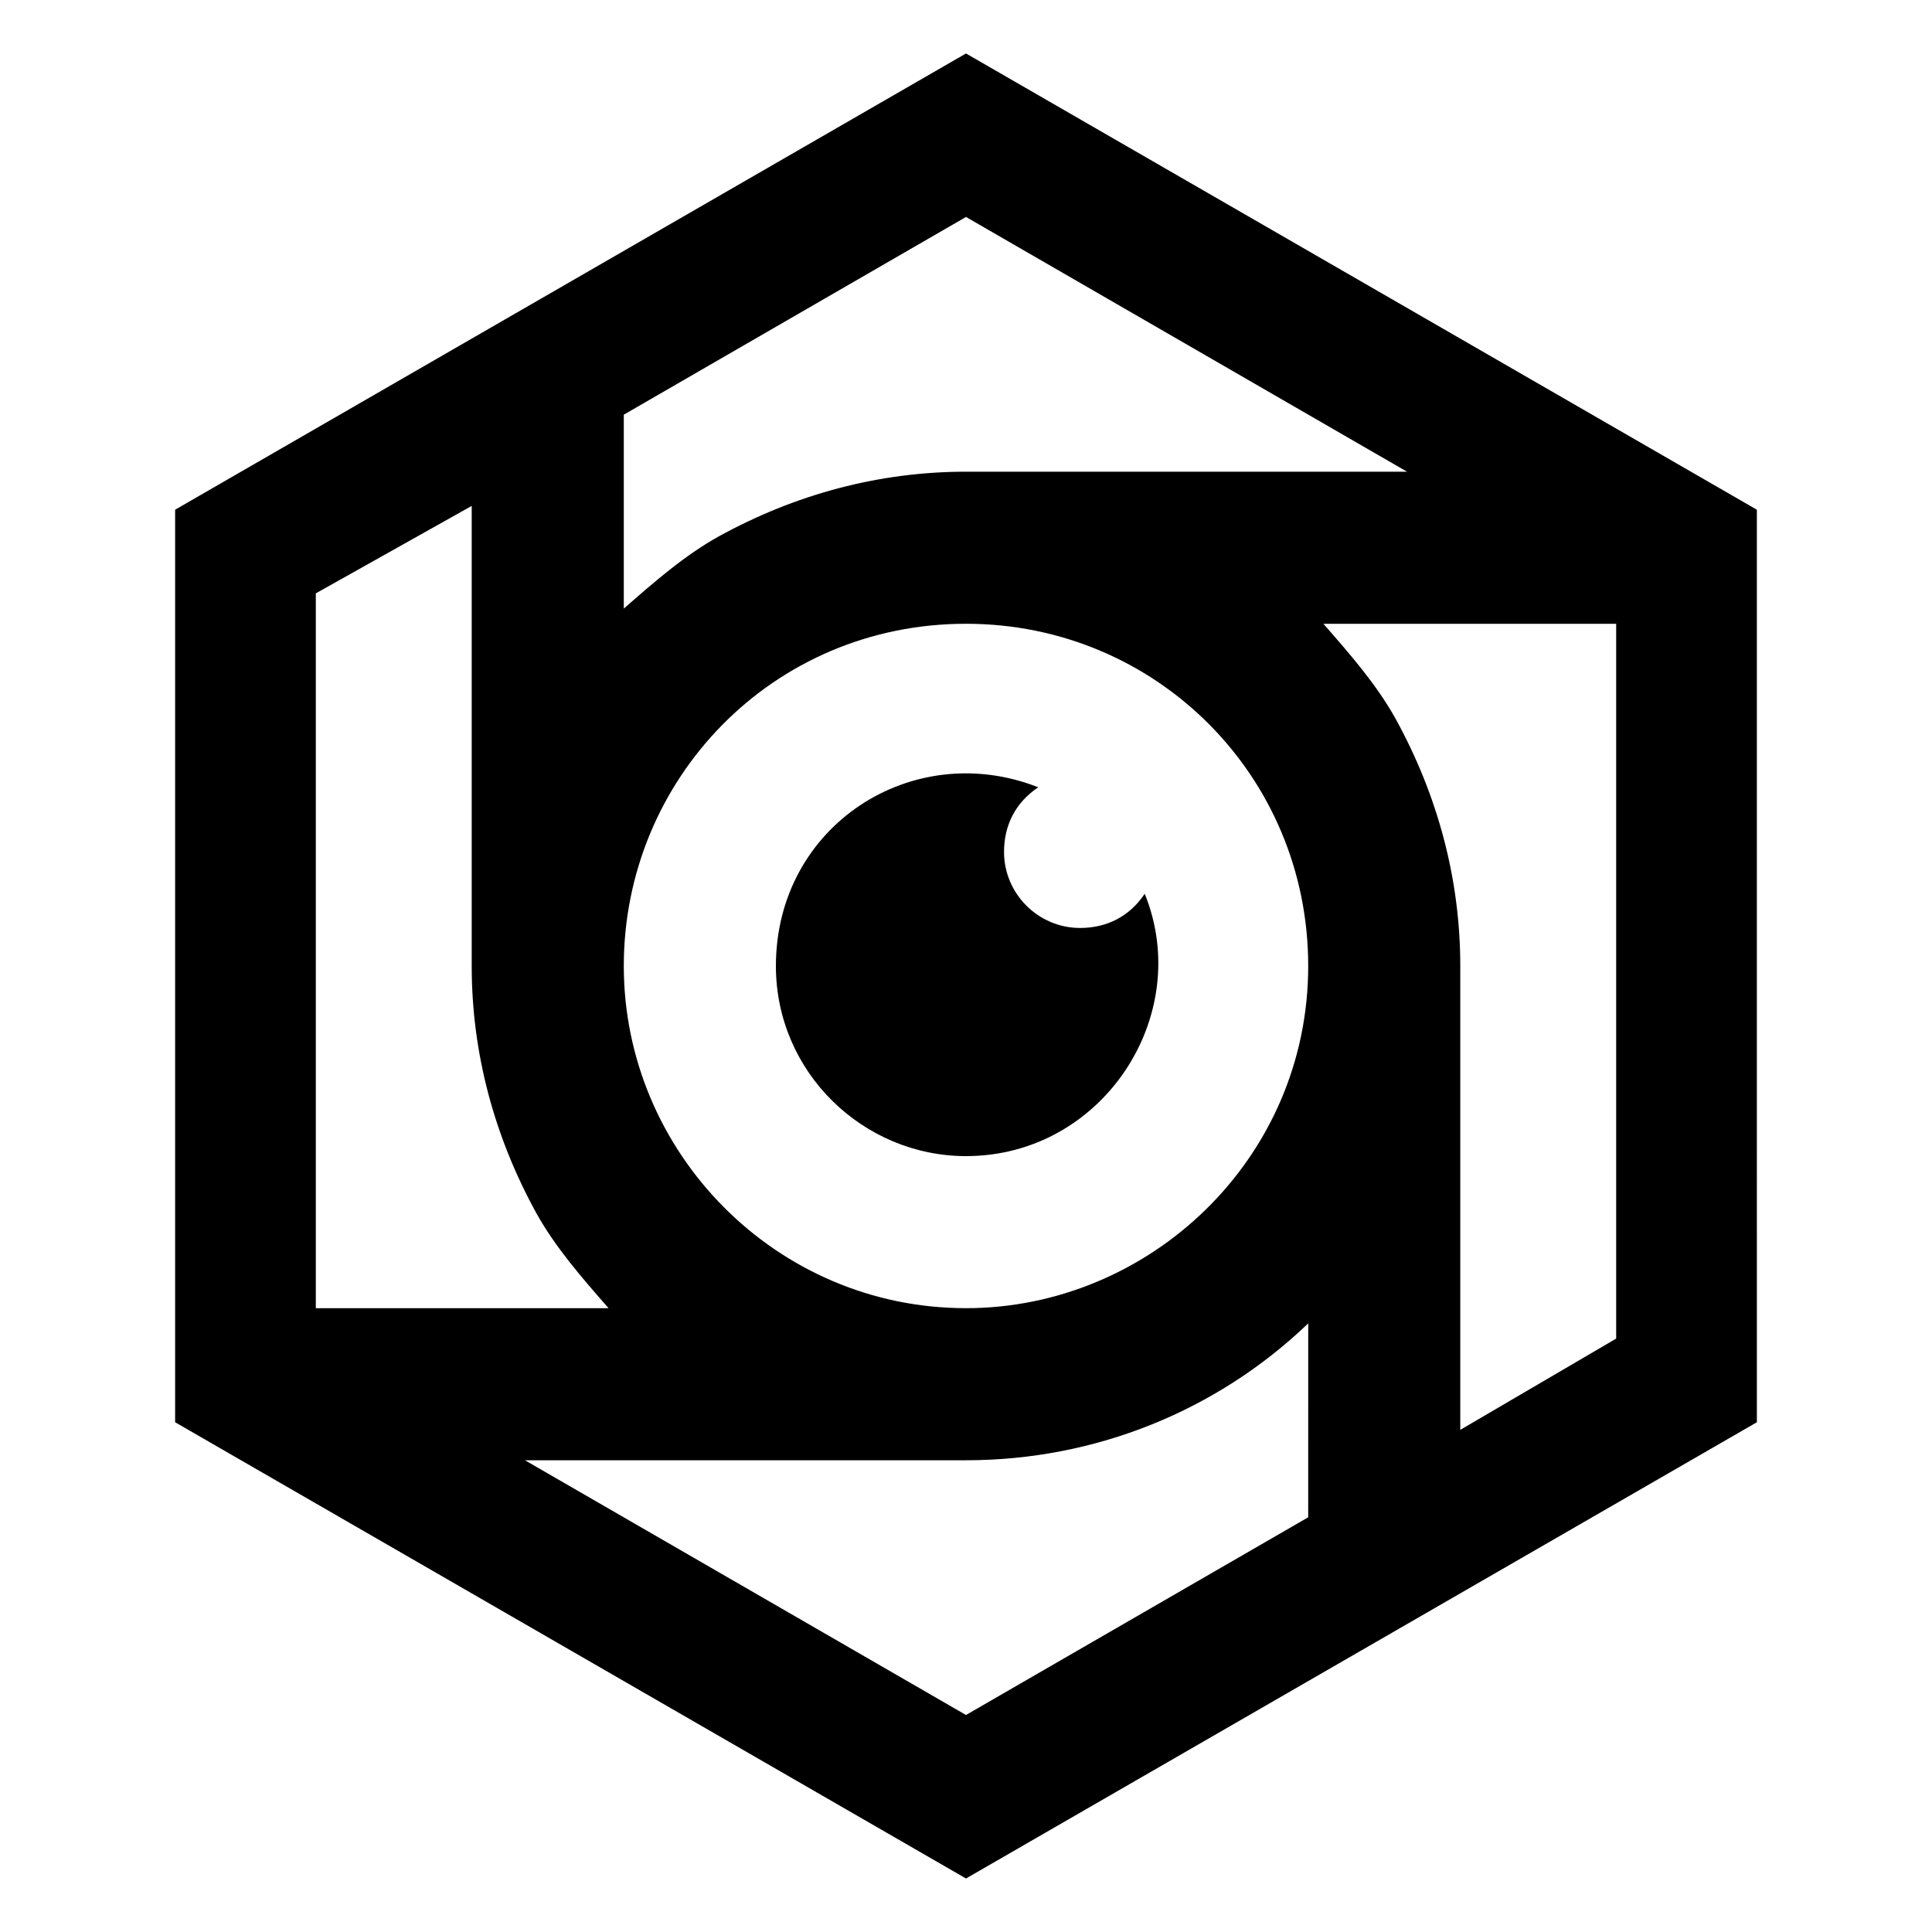 <?xml version="1.0" encoding="UTF-8"?>
<!-- Uploaded to: SVG Repo, www.svgrepo.com, Generator: SVG Repo Mixer Tools -->
<svg fill="#000000" width="800px" height="800px" version="1.1" viewBox="144 144 512 512" xmlns="http://www.w3.org/2000/svg">
 <g>
  <path d="m400 158.17-209.59 120.91v241.83l209.59 120.91 209.59-120.91-0.004-241.83zm-90.688 95.723 90.688-52.395 116.88 67.508h-116.88c-23.176 0-45.344 6.047-65.496 17.129-9.07 5.039-17.129 12.09-25.191 19.145zm-81.617 47.355 41.312-23.176v121.93c0 23.176 6.047 45.344 17.129 65.496 5.039 9.07 12.09 17.129 19.145 25.191l-77.586-0.004zm262.99 244.85-90.688 52.395-116.88-67.508h116.89c34.258 0 66.504-13.098 90.688-36.273zm-90.684-55.418c-50.383 0-90.688-41.312-90.688-90.688s39.297-90.688 90.688-90.688c50.383 0 90.688 40.305 90.688 90.688-0.004 51.391-42.324 90.688-90.688 90.688zm172.3 8.062-41.312 24.184v-122.93c0-23.176-6.047-45.344-17.129-65.496-5.039-9.07-12.09-17.129-19.145-25.191h77.586z"/>
  <path d="m430.23 389.92c-11.082 0-20.152-9.07-20.152-20.152 0-7.055 3.023-13.098 9.07-17.129-33.25-13.098-69.527 10.078-69.527 47.359 0 28.215 23.176 50.383 50.383 50.383 36.273 0 60.457-37.281 47.359-69.527-4.035 6.043-10.078 9.066-17.133 9.066z"/>
 </g>
</svg>
